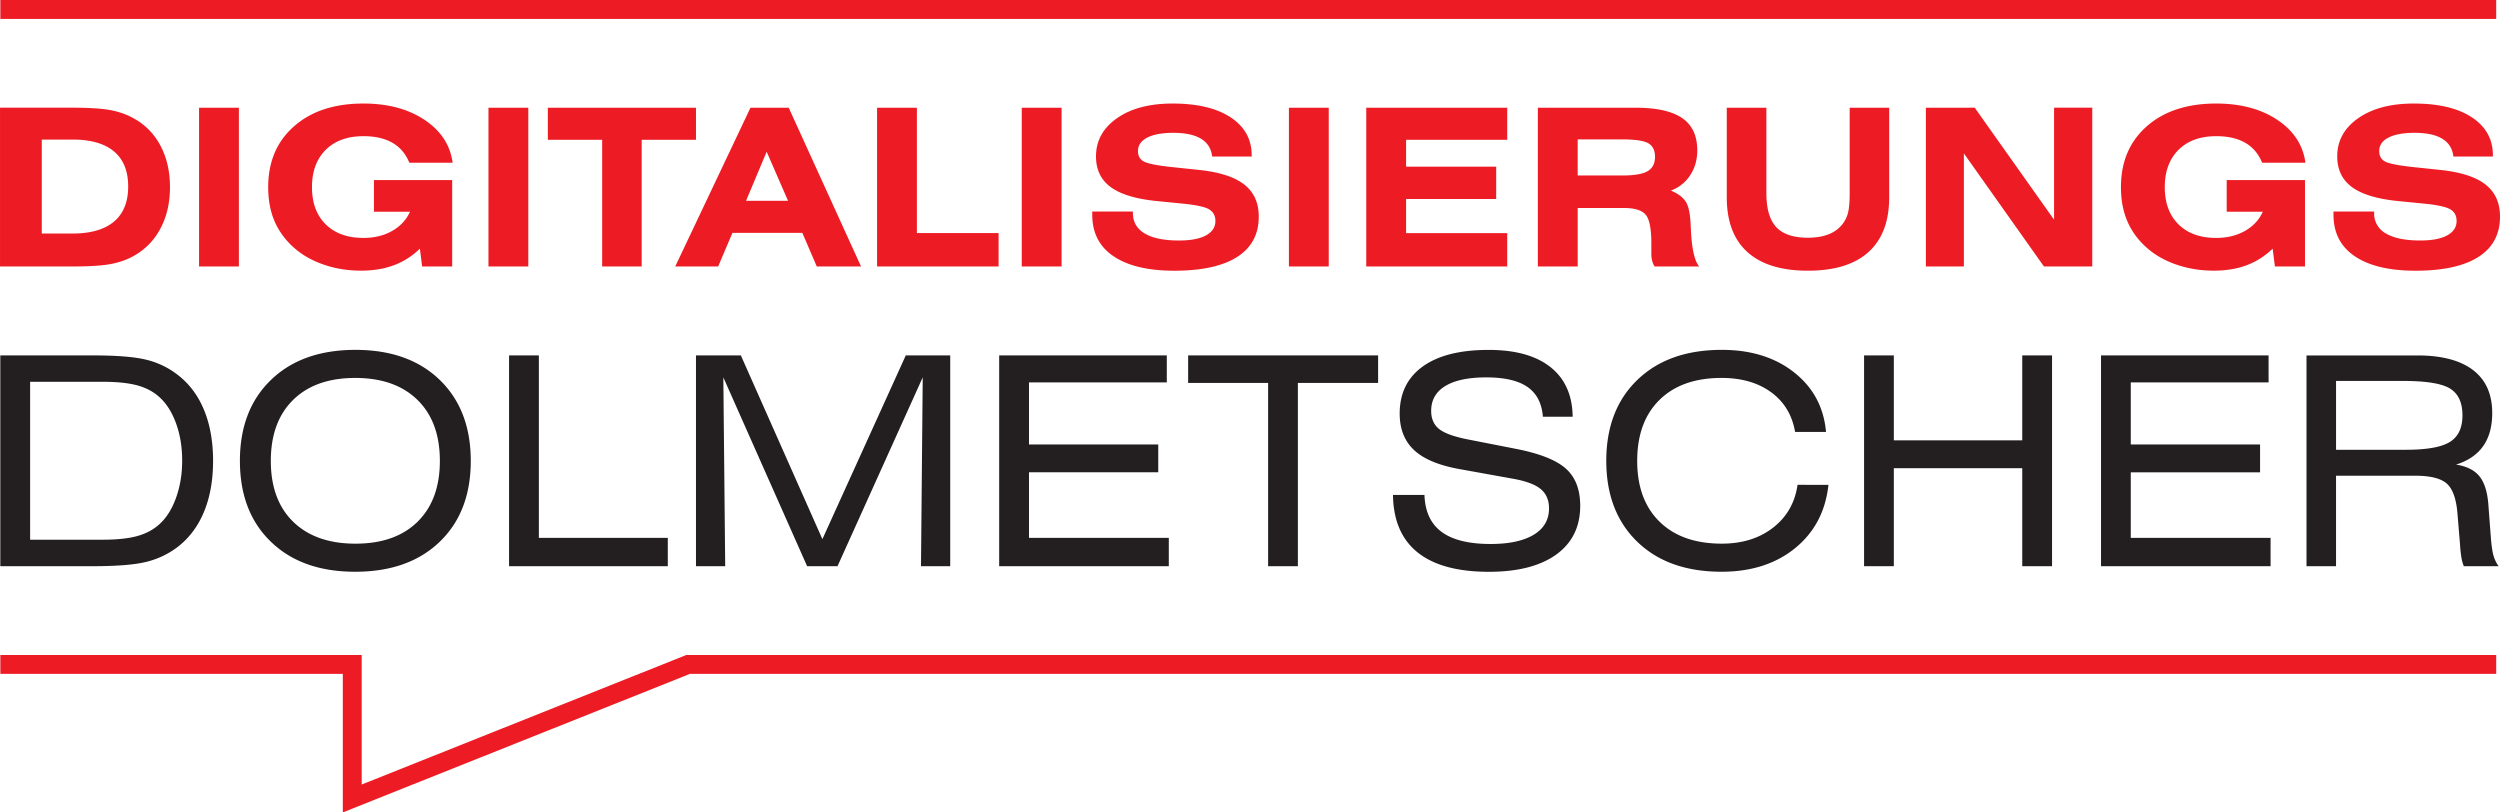 <svg xmlns="http://www.w3.org/2000/svg" viewBox="308.09 244.91 220.17 71.55"><path d="M311.77 257.203v8.273h2.715c1.598 0 2.816-.352 3.648-1.055s1.246-1.73 1.246-3.086-.414-2.383-1.242-3.082-2.047-1.051-3.652-1.051zm2.637-2.809c1.512 0 2.645.07 3.398.211s1.43.379 2.02.707a5.78 5.78 0 0 1 2.391 2.418c.559 1.051.844 2.273.844 3.66s-.281 2.598-.844 3.652a5.85 5.85 0 0 1-2.391 2.43c-.59.328-1.266.559-2.02.699s-1.887.207-3.398.207h-6.316v-13.984zm11.214.001h3.508v13.984h-3.508zm19.449 12.414c-.668.648-1.43 1.137-2.285 1.457s-1.816.48-2.887.48c-1.078 0-2.102-.148-3.062-.453s-1.805-.73-2.516-1.285c-.879-.691-1.531-1.504-1.965-2.426s-.645-1.988-.645-3.191c0-2.234.758-4.023 2.277-5.359s3.555-2.004 6.109-2.004c2.156 0 3.949.48 5.387 1.441s2.262 2.219 2.469 3.77h-3.812c-.32-.785-.816-1.367-1.488-1.754s-1.523-.582-2.555-.582c-1.398 0-2.508.398-3.316 1.199s-1.215 1.898-1.215 3.289.402 2.48 1.211 3.277 1.914 1.195 3.32 1.195c.957 0 1.797-.203 2.523-.613s1.25-.973 1.578-1.691h-3.176v-2.789h6.891v7.609h-2.645zm6.039-12.414h3.508v13.984h-3.508zm13.493 2.828v11.156h-3.48v-11.156h-4.785v-2.828h13.047v2.828zm9.191 5.371h3.699l-1.883-4.32zm-6.238 5.785l6.629-13.984h3.367l6.371 13.984h-3.898l-1.273-2.961h-6.156l-1.258 2.961zm17.777 0v-13.984h3.508v11.043h7.195v2.941zm12.742-13.984h3.508v13.984h-3.508zm6.207 9.144h3.582v.133c0 .785.348 1.387 1.043 1.801s1.699.617 3.023.617c1.023 0 1.809-.148 2.367-.449.551-.297.832-.723.832-1.27 0-.461-.184-.801-.547-1.02s-1.094-.379-2.195-.496l-2.488-.246c-1.816-.187-3.148-.598-4.004-1.234s-1.281-1.535-1.281-2.695c0-1.375.617-2.496 1.848-3.359s2.863-1.293 4.895-1.293c2.18 0 3.887.406 5.117 1.219s1.852 1.926 1.852 3.34v.109h-3.48c-.082-.699-.41-1.219-.98-1.566s-1.387-.523-2.453-.523c-.98 0-1.746.145-2.285.422s-.816.676-.816 1.188c0 .41.16.711.48.898s1.098.352 2.348.492l2.602.273c1.789.195 3.105.625 3.945 1.293s1.262 1.602 1.262 2.809c0 1.559-.633 2.742-1.895 3.551s-3.113 1.219-5.543 1.219c-2.32 0-4.105-.43-5.355-1.277s-1.871-2.066-1.871-3.641zm17.321-9.144h3.508v13.984h-3.508zm6.812 13.984v-13.984h12.414v2.828h-8.906v2.363h7.934v2.848h-7.934v3.004h8.906v2.941zm18.621-8.016h3.961c1.047 0 1.781-.129 2.211-.387.422-.254.637-.676.637-1.262 0-.566-.199-.961-.598-1.191s-1.195-.34-2.398-.34h-3.812zm-3.508 8.016v-13.984h8.594c1.867 0 3.242.309 4.121.918.887.613 1.324 1.559 1.324 2.848 0 .816-.207 1.543-.617 2.172a3.45 3.45 0 0 1-1.707 1.363c.617.258 1.051.578 1.301.961s.395 1.051.438 2.016l.02.387c.074 1.734.32 2.844.738 3.32h-3.934a1.82 1.82 0 0 1-.211-.5 2.36 2.36 0 0 1-.074-.586v-.949c0-1.285-.164-2.125-.496-2.523s-.977-.594-1.941-.594h-4.047v5.152zm20.125-13.984v7.52c0 1.371.289 2.371.871 2.996s1.508.934 2.789.934c.68 0 1.273-.094 1.777-.285a2.86 2.86 0 0 0 1.219-.855 2.64 2.64 0 0 0 .523-1.02c.105-.383.156-.973.156-1.77v-7.52h3.48v7.887c0 2.117-.605 3.723-1.816 4.82s-2.988 1.648-5.34 1.648-4.125-.551-5.336-1.648-1.812-2.703-1.812-4.82v-7.887zm14.047 13.984v-13.984H482l6.988 9.863v-9.863h3.363v13.984h-4.254l-7.051-9.957v9.957zm30.539-1.57c-.668.648-1.43 1.137-2.281 1.457s-1.82.48-2.891.48c-1.078 0-2.098-.148-3.062-.453s-1.801-.73-2.516-1.285c-.875-.691-1.527-1.504-1.961-2.426s-.648-1.988-.648-3.191c0-2.234.758-4.023 2.277-5.359s3.559-2.004 6.109-2.004c2.156 0 3.953.48 5.391 1.441s2.258 2.219 2.469 3.77h-3.812c-.32-.785-.816-1.367-1.488-1.754s-1.523-.582-2.559-.582c-1.398 0-2.504.398-3.312 1.199s-1.215 1.898-1.215 3.289.402 2.48 1.207 3.277 1.914 1.195 3.32 1.195c.957 0 1.801-.203 2.527-.613s1.25-.973 1.578-1.691h-3.18v-2.789h6.895v7.609h-2.648zm5.356-3.27h3.582v.133a1.98 1.98 0 0 0 1.039 1.801c.695.414 1.703.617 3.027.617 1.023 0 1.809-.148 2.363-.449s.832-.723.832-1.27c0-.461-.18-.801-.543-1.02s-1.094-.379-2.199-.496l-2.484-.246c-1.816-.187-3.152-.598-4.004-1.234s-1.281-1.535-1.281-2.695c0-1.375.613-2.496 1.848-3.359s2.863-1.293 4.891-1.293c2.184 0 3.891.406 5.121 1.219s1.848 1.926 1.848 3.34v.109h-3.477c-.082-.699-.41-1.219-.98-1.566s-1.387-.523-2.453-.523c-.984 0-1.746.145-2.289.422s-.812.676-.812 1.188c0 .41.16.711.477.898s1.102.352 2.352.492l2.598.273c1.793.195 3.109.625 3.949 1.293s1.262 1.602 1.262 2.809c0 1.559-.633 2.742-1.895 3.551s-3.113 1.219-5.547 1.219c-2.32 0-4.102-.43-5.352-1.277s-1.871-2.066-1.871-3.641zm0 0" fill="rgb(92.94%,10.979%,14.119%)"></path><path d="M317.141 278.535h-6.398v13.906h6.398c1.23 0 2.227-.105 2.988-.309s1.402-.535 1.918-.984c.648-.555 1.156-1.332 1.527-2.344s.559-2.117.559-3.332-.187-2.332-.559-3.332-.879-1.773-1.527-2.328c-.516-.449-1.156-.777-1.918-.977s-1.758-.301-2.988-.301m-.852-2.324c2.133 0 3.715.133 4.742.395a7.27 7.27 0 0 1 2.738 1.34c1.012.785 1.777 1.816 2.301 3.098s.785 2.766.785 4.457-.262 3.172-.785 4.449-1.289 2.313-2.301 3.105a7.44 7.44 0 0 1-2.738 1.324c-1.031.265-2.609.395-4.742.395h-8.172v-18.562zm15.652 9.29c0 2.293.656 4.082 1.973 5.363s3.141 1.926 5.484 1.926c2.332 0 4.156-.641 5.465-1.93s1.965-3.074 1.965-5.359c0-2.293-.656-4.082-1.973-5.371s-3.141-1.934-5.484-1.934c-2.332 0-4.156.645-5.465 1.934s-1.965 3.078-1.965 5.371m-2.723 0c0-2.996.914-5.375 2.742-7.137s4.305-2.641 7.438-2.641c3.117 0 5.594.883 7.414 2.641s2.738 4.141 2.738 7.137-.914 5.371-2.742 7.129-4.309 2.633-7.437 2.633c-3.121 0-5.594-.875-7.414-2.633-1.828-1.758-2.738-4.133-2.738-7.129m23.703 9.273v-18.562h2.625v16.066h11.355v2.496zm16.461 0v-18.562h3.953l7.18 16.18 7.344-16.18h3.914v18.563H389.2l.152-16.629-7.504 16.629h-2.676l-7.379-16.629.164 16.629zm26.703 0v-18.562h14.762v2.375h-12.137v5.469h11.383v2.449h-11.383v5.773h12.313v2.496zm26.305-16.14v16.141h-2.621v-16.141h-7.043v-2.422h16.73v2.422zm8.375 9.867h2.773c.051 1.465.555 2.547 1.512 3.254s2.395 1.063 4.313 1.063c1.637 0 2.906-.273 3.801-.816s1.344-1.316 1.344-2.32c0-.73-.246-1.297-.734-1.703s-1.309-.707-2.453-.91l-4.594-.828c-1.867-.324-3.23-.883-4.086-1.676s-1.285-1.867-1.285-3.23c0-1.789.676-3.172 2.031-4.148s3.289-1.461 5.801-1.461c2.367 0 4.184.508 5.457 1.523s1.922 2.473 1.945 4.363h-2.621c-.094-1.18-.543-2.051-1.352-2.617s-2.02-.848-3.633-.848c-1.574 0-2.777.254-3.609.758s-1.246 1.238-1.246 2.191c0 .695.234 1.227.707 1.602s1.332.68 2.578.922l4.082.801c2.141.41 3.637.996 4.488 1.754s1.27 1.852 1.27 3.281c0 1.84-.699 3.27-2.102 4.285s-3.379 1.527-5.941 1.527c-2.762 0-4.852-.57-6.27-1.703s-2.145-2.82-2.176-5.062m38.351-.893c-.25 2.324-1.23 4.184-2.93 5.57s-3.863 2.082-6.484 2.082c-3.121 0-5.594-.875-7.414-2.633s-2.738-4.133-2.738-7.129.914-5.375 2.742-7.137 4.305-2.641 7.438-2.641c2.566 0 4.691.664 6.367 1.988s2.613 3.074 2.805 5.242h-2.723c-.258-1.492-.961-2.656-2.109-3.496s-2.602-1.262-4.367-1.262c-2.332 0-4.156.645-5.465 1.934s-1.965 3.078-1.965 5.371c0 2.285.656 4.07 1.973 5.359s3.141 1.93 5.484 1.93c1.797 0 3.301-.469 4.512-1.41s1.926-2.199 2.152-3.77zm3.137 7.164v-18.562h2.621v7.48h11.309v-7.48h2.625v18.563h-2.625v-8.633h-11.309v8.633zm20.867 0v-18.562h14.758v2.375h-12.137v5.469h11.387v2.449h-11.387v5.773h12.313v2.496zm26.609-16.316h-5.91v6.063h6.137c1.855 0 3.152-.23 3.891-.691s1.105-1.242 1.105-2.344c0-1.121-.367-1.906-1.094-2.355s-2.105-.672-4.129-.672m-8.512 16.316v-18.562h9.766c2.148 0 3.785.434 4.906 1.293s1.684 2.121 1.684 3.777c0 1.188-.266 2.16-.797 2.914s-1.328 1.297-2.391 1.629c.938.145 1.625.488 2.063 1.031s.703 1.375.785 2.496l.227 3c.059.695.137 1.203.238 1.531s.246.625.438.891h-3.059c-.094-.207-.164-.461-.215-.75a11.41 11.41 0 0 1-.125-1.184l-.227-2.746c-.109-1.281-.426-2.148-.949-2.605s-1.449-.684-2.777-.684h-6.965v7.969zm0 0" fill="rgb(13.73%,12.16%,12.549%)"></path><path d="M527.926 246.578H308.121v-1.668h219.805zm-189.645 69.879v-12.199h-30.16v-1.664h31.824V314l28.586-11.406h159.395v1.664H368.852zm0 0" fill="rgb(92.94%,10.979%,14.119%)"></path></svg>